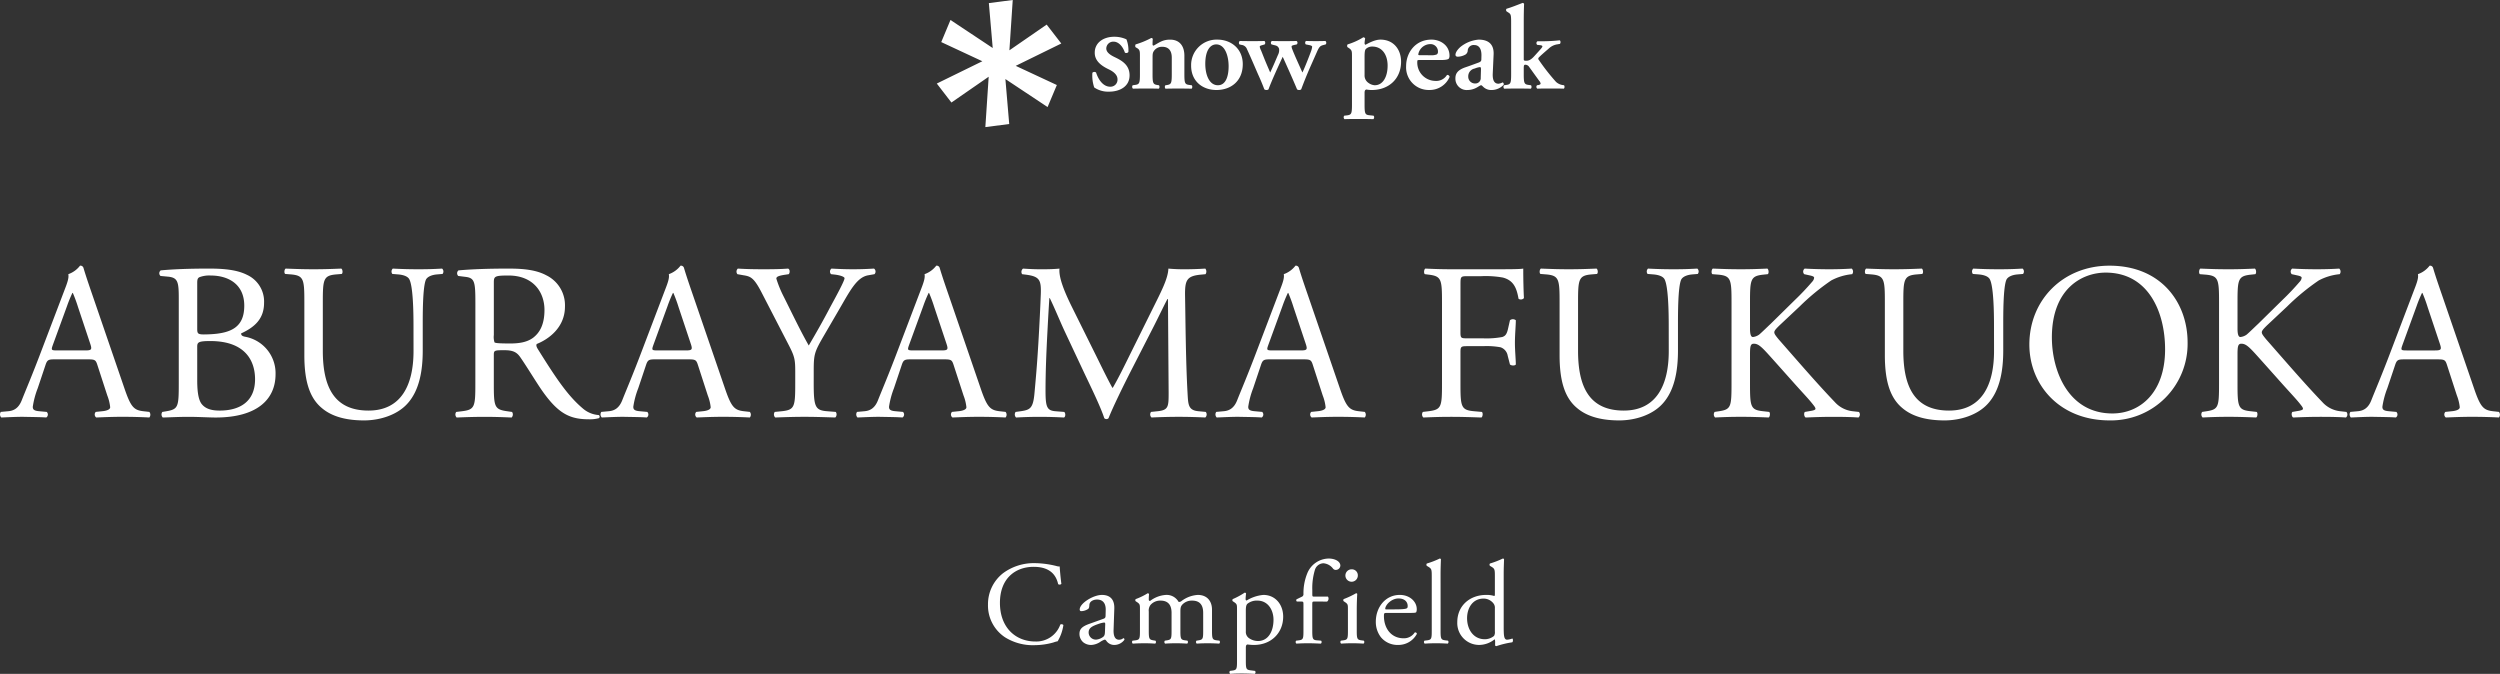 <svg xmlns="http://www.w3.org/2000/svg" width="742" height="200" viewBox="0 0 742 200"><rect x="0" y="0" width="742" height="200" fill="#333333" stroke="none"/><defs><clipPath id="a"><path class="a" d="M0 0h742v200H0z"/></clipPath><style>.a{fill:#fff}</style></defs><g clip-path="url(#a)"><path class="a" d="M28.899 108.315c-.468-1.46-.735-1.659-2.738-1.659H16.072c-1.67 0-2.07.2-2.538 1.592l-2.335 6.971a25.227 25.227 0 00-1.469 5.507c0 .8.334 1.194 1.937 1.327l2.2.2a1.063 1.063 0 01-.134 1.659c-1.734-.131-3.805-.131-6.944-.201-2.2 0-4.612.133-6.415.2a1.3 1.3 0 01-.134-1.66l2.207-.2c1.6-.133 3.069-.862 4.007-3.251 1.2-3.052 3.072-7.364 5.877-14.8l6.816-17.917c.932-2.388 1.332-3.649 1.132-4.711a7.461 7.461 0 003.476-2.524.945.945 0 011 .6c.868 2.916 1.937 5.971 2.939 8.89l9.153 26.678c1.937 5.706 2.805 6.7 5.677 7.033l1.8.2a1.294 1.294 0 010 1.659c-2.738-.133-5.076-.2-8.081-.2-3.209 0-5.747.133-7.684.2a1.107 1.107 0 01-.134-1.659l1.937-.2c1.4-.133 2.341-.531 2.341-1.194a13.563 13.563 0 00-.872-3.516zm-13.227-5.9c-.534 1.526-.468 1.592 1.4 1.592h8.218c1.937 0 2.07-.265 1.469-2.057l-3.604-10.822a44.453 44.453 0 00-1.536-4.18h-.134a39.386 39.386 0 00-1.6 3.914zm37.387-13.871c0-4.913-.267-6.173-3.273-6.439l-2.137-.2a1.056 1.056 0 01.067-1.659c3.607-.332 8.148-.531 14.363-.531 4.208 0 8.215.332 11.22 1.858a8.707 8.707 0 015.076 8.3c0 4.777-2.805 7.232-6.812 9.089 0 .663.534.862 1.269 1a11 11 0 018.953 11.083c0 7.7-5.747 12.874-17.769 12.874-1.937 0-5.213-.2-8.018-.2-2.939 0-5.209.133-7.684.2a1.283 1.283 0 01-.134-1.659l1.206-.2c3.54-.6 3.673-1.33 3.673-8.3zm5.477 8.824c0 1.858.067 1.99 3.476 1.858 6.812-.265 10.486-2.256 10.486-8.492 0-6.505-4.875-8.96-9.951-8.96a8.279 8.279 0 00-3.076.4c-.668.2-.935.531-.935 1.725zm0 15.4c0 2.388.134 5.772 1.4 7.235 1.269 1.526 3.273 1.858 5.276 1.858 5.947 0 10.489-2.657 10.489-9.292 0-5.241-2.671-11.345-13.291-11.345-3.61 0-3.877.395-3.877 1.725zm64.189-16.196c0-4.113-.134-11.747-1.269-13.737-.468-.8-1.67-1.261-3.339-1.393l-1.67-.133a1.194 1.194 0 01.134-1.592c2.538.133 5.009.2 7.614.2 2.805 0 4.608-.066 7.016-.2a1.141 1.141 0 01.134 1.592l-1.6.133c-1.67.133-2.942.73-3.343 1.592-.935 2.189-.935 9.823-.935 13.538v7.5c0 5.775-.935 11.879-4.675 15.863-2.872 3.115-7.814 4.843-12.76 4.843-4.608 0-9.22-.862-12.493-3.652-3.543-2.922-5.208-7.765-5.208-15.66V89.802c0-6.9-.134-8.028-4.007-8.36l-1.67-.133c-.4-.265-.267-1.393.134-1.592 3.339.133 5.61.2 8.282.2 2.738 0 4.946-.066 8.218-.2.4.2.534 1.327.134 1.592l-1.6.133c-3.874.332-4.011 1.46-4.011 8.36v14.334c0 10.685 3.339 17.721 13.561 17.721 9.687 0 13.361-7.567 13.361-17.655zm18.368-6.634c0-6.306-.2-7.434-2.942-7.766l-2.137-.265a1.108 1.108 0 01.067-1.659c3.743-.332 8.352-.531 14.9-.531 4.144 0 8.085.332 11.157 1.99a9.882 9.882 0 015.543 9.288c0 6.306-5.009 9.756-8.348 11.083-.334.4 0 1.065.334 1.592 5.343 8.562 8.883 13.87 13.424 17.655a8.041 8.041 0 004.602 1.861.553.553 0 01.067.929 10.462 10.462 0 01-2.939.332c-5.677 0-9.086-1.659-13.828-8.363-1.736-2.455-4.475-7.033-6.545-10.022-1-1.456-2.07-2.123-4.745-2.123-3.005 0-3.139.066-3.139 1.463v8.36c0 6.966.134 7.766 4.011 8.3l1.4.2a1.291 1.291 0 01-.134 1.659c-3.009-.133-5.28-.2-7.951-.2-2.805 0-5.209.066-8.348.2a1.273 1.273 0 01-.134-1.659l1.67-.2c3.874-.464 4.007-1.33 4.007-8.3zm5.477 9.487a5.183 5.183 0 00.2 2.189c.2.2 1.2.332 4.608.332 2.408 0 4.946-.265 6.882-1.725 1.8-1.393 3.339-3.715 3.339-8.227 0-5.245-3.273-10.221-10.689-10.221-4.141 0-4.341.265-4.341 2.123zm60.57 8.89c-.468-1.46-.735-1.659-2.738-1.659h-10.089c-1.67 0-2.07.2-2.541 1.592l-2.334 6.97a25.017 25.017 0 00-1.474 5.507c0 .8.331 1.194 1.937 1.327l2.2.2a1.063 1.063 0 01-.134 1.659c-1.74-.133-3.81-.133-6.946-.2-2.2 0-4.612.133-6.415.2a1.3 1.3 0 01-.134-1.659l2.2-.2c1.606-.133 3.072-.862 4.007-3.251 1.206-3.052 3.072-7.364 5.881-14.8l6.812-17.917c.935-2.388 1.336-3.649 1.135-4.711a7.5 7.5 0 003.476-2.524.945.945 0 011 .6c.865 2.916 1.937 5.971 2.939 8.89l9.153 26.678c1.937 5.706 2.805 6.7 5.677 7.033l1.8.2a1.294 1.294 0 010 1.659 156.04 156.04 0 00-8.085-.2c-3.206 0-5.744.133-7.684.2a1.11 1.11 0 01-.13-1.659l1.937-.2c1.4-.133 2.341-.531 2.341-1.194a13.564 13.564 0 00-.872-3.516zm-13.227-5.9c-.534 1.526-.468 1.592 1.4 1.592h8.218c1.937 0 2.07-.265 1.466-2.057l-3.604-10.822a43.524 43.524 0 00-1.536-4.18h-.134a40.642 40.642 0 00-1.6 3.914zm47.596 11.211c0 7.1.4 8.161 4.007 8.429l2.538.2a1.283 1.283 0 01-.134 1.659c-4.141-.133-6.412-.2-9.086-.2-2.805 0-5.209.066-8.749.2a1.283 1.283 0 01-.134-1.659l2.07-.2c3.874-.4 4.007-1.33 4.007-8.429v-3.387c0-3.649-.2-4.512-2.137-8.227l-7.883-15.262c-2.267-4.379-3.273-4.711-5.276-5.042l-1.87-.332a1.21 1.21 0 01.134-1.659c2.137.133 4.542.2 7.747.2 3.076 0 5.48-.066 7.15-.2.6.2.6 1.261.2 1.659l-.868.133c-2.341.332-2.805.663-2.805 1.194a32.775 32.775 0 002.07 5.109c2.471 4.913 4.942 10.154 7.55 14.732 2.07-3.516 4.274-7.368 6.275-11.216 1.873-3.45 4.344-7.962 4.344-8.758 0-.4-1.2-.863-2.805-1.062l-1.2-.133a1.1 1.1 0 01.134-1.659c2.4.133 4.341.2 6.412.2s3.944-.066 6.211-.2a1.1 1.1 0 01.134 1.659l-1.867.332c-3.473.6-5.48 4.777-8.819 10.486l-4.211 7.232c-2.935 5.042-3.136 5.639-3.136 10.748zm41.521-5.311c-.468-1.46-.735-1.659-2.735-1.659h-10.092c-1.67 0-2.07.2-2.538 1.592l-2.335 6.971a25.226 25.226 0 00-1.469 5.507c0 .8.334 1.194 1.937 1.327l2.2.2a1.059 1.059 0 01-.134 1.659c-1.736-.133-3.807-.133-6.946-.2-2.2 0-4.608.133-6.412.2a1.3 1.3 0 01-.134-1.659l2.2-.2c1.6-.133 3.072-.862 4.007-3.251 1.2-3.052 3.072-7.364 5.877-14.8l6.816-17.917c.932-2.388 1.332-3.649 1.135-4.711a7.467 7.467 0 003.473-2.524.945.945 0 011 .6c.868 2.916 1.937 5.971 2.942 8.89l9.15 26.678c1.937 5.706 2.808 6.7 5.677 7.033l1.807.2a1.294 1.294 0 010 1.659c-2.738-.133-5.079-.2-8.085-.2-3.206 0-5.747.133-7.684.2a1.11 1.11 0 01-.134-1.659l1.937-.2c1.4-.133 2.341-.531 2.341-1.194a13.52 13.52 0 00-.868-3.516zm-13.227-5.9c-.531 1.526-.467 1.592 1.406 1.592h8.215c1.937 0 2.07-.265 1.469-2.057l-3.607-10.822a43.519 43.519 0 00-1.536-4.18h-.134a39.373 39.373 0 00-1.6 3.914zm55.733 3.581c1.539 3.118 3.005 6.17 4.612 9.093h.134c1.8-3.118 3.473-6.572 5.143-9.955l6.281-12.675c3-6.037 4.939-9.687 5.072-12.738 2.274.2 3.677.2 5.012.2 1.67 0 3.874-.066 5.947-.2a1.383 1.383 0 01.063 1.659l-1.4.133c-4.208.4-4.742 1.659-4.675 6.3.134 7.036.2 19.31.738 28.867.2 3.317.134 5.109 3.269 5.374l2.141.2a1.221 1.221 0 01-.134 1.659c-2.742-.133-5.48-.2-7.884-.2-2.338 0-5.343.066-8.085.2a1.227 1.227 0 01-.134-1.659l1.937-.2c3.276-.332 3.276-1.393 3.276-5.639l-.2-27.673h-.13c-.467.73-3.005 6.041-4.344 8.625l-5.944 11.614c-3.005 5.842-6.014 12.078-7.213 15.13a.779.779 0 01-.668.269.83.83 0 01-.6-.269c-1.135-3.516-4.341-10.018-5.877-13.273l-6.011-12.8c-1.4-3.052-2.805-6.505-4.278-9.557h-.134c-.267 4.113-.464 7.965-.668 11.813-.2 4.047-.468 9.952-.468 15.595 0 4.91.4 5.971 3.009 6.17l2.538.2c.467.4.4 1.46-.067 1.659-2.274-.133-4.879-.2-7.417-.2-2.137 0-4.542.066-6.812.2a1.3 1.3 0 01-.134-1.659l1.469-.2c2.808-.4 3.74-.8 4.141-5.44.4-4.382.738-8.031 1.135-14.6.334-5.507.6-11.149.738-14.8.134-4.18-.4-5.175-4.478-5.706l-1.069-.133a1.235 1.235 0 01.267-1.659c2 .133 3.61.2 5.279.2 1.533 0 3.339 0 5.543-.2-.267 2.587 1.4 6.7 3.473 10.947zm64.116 2.319c-.467-1.46-.735-1.659-2.738-1.659h-10.093c-1.67 0-2.07.2-2.538 1.592l-2.338 6.97a25.228 25.228 0 00-1.469 5.507c0 .8.334 1.194 1.937 1.327l2.2.2a1.059 1.059 0 01-.134 1.659c-1.736-.133-3.807-.133-6.946-.2-2.2 0-4.612.133-6.415.2a1.3 1.3 0 01-.134-1.659l2.2-.2c1.606-.133 3.076-.862 4.007-3.251 1.205-3.052 3.076-7.364 5.881-14.8l6.812-17.917c.935-2.388 1.336-3.649 1.139-4.711a7.484 7.484 0 003.473-2.524.945.945 0 011 .6c.865 2.916 1.937 5.971 2.939 8.89l9.153 26.678c1.937 5.706 2.805 6.7 5.677 7.033l1.8.2a1.294 1.294 0 010 1.659 156.04 156.04 0 00-8.085-.2c-3.206 0-5.744.133-7.681.2a1.107 1.107 0 01-.134-1.659l1.937-.2c1.4-.133 2.341-.531 2.341-1.194a13.563 13.563 0 00-.872-3.516zm-13.227-5.9c-.534 1.526-.468 1.592 1.4 1.592h8.218c1.937 0 2.07-.265 1.469-2.057l-3.61-10.818a42.62 42.62 0 00-1.536-4.18h-.134a40.656 40.656 0 00-1.6 3.914zm57.039-3.786c0 1.791.2 1.791 2.2 1.791h4.545a25.384 25.384 0 005.677-.4c.731-.265 1.269-.6 1.67-2.322l.6-2.654a1.416 1.416 0 011.74 0c0 1.592-.267 4.246-.267 6.7 0 2.388.267 4.91.267 6.436-.267.4-1.269.4-1.74 0l-.668-2.584a3.191 3.191 0 00-2.134-2.524 22.892 22.892 0 00-5.143-.332h-4.545c-2 0-2.2.066-2.2 1.791v9.225c0 6.966.134 7.962 4.074 8.3l2.271.2c.4.265.267 1.46-.134 1.659-3.94-.133-6.211-.2-8.886-.2-2.939 0-5.206.066-8.348.2a1.283 1.283 0 01-.134-1.659l1.67-.2c3.874-.468 4.007-1.33 4.007-8.3V89.868c0-6.966-.134-7.9-4.007-8.36l-1.069-.133c-.4-.265-.267-1.46.134-1.659 2.805.133 5.076.2 7.747.2h12.292c4.274 0 8.151 0 9.02-.2 0 3.052.067 6.237.2 8.758a1.206 1.206 0 01-1.6.2c-.534-2.986-1.336-5.44-4.675-6.3a28.773 28.773 0 00-6.482-.4h-4.074c-2 0-2 .133-2 2.654zm61.815-2.057c0-4.113-.134-11.747-1.269-13.737-.471-.8-1.67-1.261-3.339-1.393l-1.67-.133a1.2 1.2 0 01.13-1.592c2.541.133 5.012.2 7.617.2 2.805 0 4.608-.066 7.016-.2a1.144 1.144 0 01.134 1.592l-1.6.133c-1.67.133-2.939.73-3.339 1.592-.938 2.189-.938 9.823-.938 13.538v7.5c0 5.775-.935 11.879-4.675 15.863-2.872 3.115-7.817 4.843-12.76 4.843-4.608 0-9.217-.862-12.492-3.652-3.54-2.919-5.209-7.762-5.209-15.658V89.802c0-6.9-.134-8.028-4.007-8.36l-1.67-.133c-.4-.265-.267-1.393.134-1.592 3.339.133 5.61.2 8.282.2 2.738 0 4.946-.066 8.218-.2.4.2.531 1.327.134 1.592l-1.6.133c-3.874.332-4.011 1.46-4.011 8.36v14.334c0 10.685 3.339 17.721 13.561 17.721 9.684 0 13.361-7.567 13.361-17.655zm18.64-6.701c0-6.97-.134-8.028-4.007-8.363l-1.67-.133c-.4-.265-.267-1.456.134-1.659 3.273.133 5.41.2 8.415.2 2.608 0 4.875-.07 7.751-.2.4.2.534 1.393.134 1.659l-1.269.133c-3.874.4-4.007 1.393-4.007 8.363v7.63c0 1.264.134 2.524.865 2.524a3.88 3.88 0 001.873-.73c.932-.8 2.672-2.521 3.4-3.188l7.22-7.1a75.675 75.675 0 005.206-5.507 1.955 1.955 0 00.471-1.065c0-.262-.267-.461-1.135-.66l-1.807-.4a1.106 1.106 0 01.134-1.659c2.338.133 5.012.2 7.35.2s4.608-.07 6.615-.2a1.227 1.227 0 01.134 1.659 16.583 16.583 0 00-6.215 1.861 66.9 66.9 0 00-9.35 7.7l-6.014 5.643c-.938.926-1.536 1.523-1.536 2.057 0 .464.4.992 1.269 2.057 6.345 7.232 11.491 13.206 16.7 18.647a8.352 8.352 0 005.343 2.72l1.8.2a1.15 1.15 0 01-.134 1.659c-1.733-.133-4.341-.2-7.48-.2-2.738 0-5.079.066-8.148.2-.471-.133-.671-1.261-.27-1.659l1.536-.265c.938-.133 1.606-.332 1.606-.663 0-.4-.471-.929-.935-1.526-1.269-1.592-3.009-3.387-5.547-6.237l-5.338-5.983c-3.81-4.246-4.876-5.573-6.482-5.573-1 0-1.132.862-1.132 3.185v8.562c0 6.966.134 7.9 3.874 8.293l1.8.2c.4.265.267 1.46-.134 1.659-3.276-.133-5.543-.2-8.151-.2-2.738 0-5.009.066-7.747.2a1.272 1.272 0 01-.134-1.659l1.332-.2c3.543-.531 3.677-1.327 3.677-8.293zm77.901 6.701c0-4.113-.134-11.747-1.269-13.737-.471-.8-1.67-1.261-3.339-1.393l-1.67-.133a1.2 1.2 0 01.13-1.592c2.541.133 5.012.2 7.617.2 2.805 0 4.608-.066 7.016-.2a1.144 1.144 0 01.134 1.592l-1.6.133c-1.67.133-2.939.73-3.339 1.592-.938 2.189-.938 9.823-.938 13.538v7.5c0 5.775-.935 11.879-4.675 15.863-2.872 3.115-7.817 4.843-12.76 4.843-4.608 0-9.217-.862-12.492-3.652-3.54-2.919-5.209-7.762-5.209-15.658V89.802c0-6.9-.134-8.028-4.007-8.36l-1.67-.133c-.4-.265-.267-1.393.134-1.592 3.339.133 5.61.2 8.282.2 2.738 0 4.946-.066 8.218-.2.4.2.531 1.327.134 1.592l-1.6.133c-3.874.332-4.011 1.46-4.011 8.36v14.334c0 10.685 3.339 17.721 13.561 17.721 9.684 0 13.361-7.567 13.361-17.655zm10.495 5.705c0-13.273 10.021-23.423 23.786-23.423 15.431 0 23.178 11.08 23.178 22.76a22.734 22.734 0 01-23.178 23.161c-14.833 0-23.786-10.552-23.786-22.5m40.283 1.393c0-10.947-4.876-22.76-17.635-22.76-6.946 0-15.965 4.711-15.965 19.244 0 9.819 4.812 22.561 17.969 22.561 8.018 0 15.632-5.971 15.632-19.045m16.014-13.797c0-6.97-.134-8.028-4.007-8.363l-1.67-.133c-.4-.265-.267-1.456.134-1.659 3.273.133 5.41.2 8.415.2 2.608 0 4.875-.07 7.751-.2.4.2.534 1.393.134 1.659l-1.269.133c-3.874.4-4.007 1.393-4.007 8.363v7.63c0 1.264.134 2.524.865 2.524a3.88 3.88 0 001.873-.73c.932-.8 2.672-2.521 3.4-3.188l7.22-7.1a75.689 75.689 0 005.206-5.507 1.955 1.955 0 00.471-1.065c0-.262-.267-.461-1.135-.66l-1.807-.4a1.106 1.106 0 01.134-1.659c2.338.133 5.012.2 7.35.2s4.608-.07 6.615-.2a1.227 1.227 0 01.134 1.659 16.583 16.583 0 00-6.215 1.861 66.906 66.906 0 00-9.35 7.7l-6.016 5.64c-.938.926-1.536 1.523-1.536 2.057 0 .464.4.992 1.269 2.057 6.345 7.232 11.491 13.206 16.7 18.647a8.352 8.352 0 005.343 2.72l1.8.2a1.15 1.15 0 01-.134 1.659c-1.733-.133-4.341-.2-7.48-.2-2.738 0-5.079.066-8.148.2-.471-.133-.671-1.261-.27-1.659l1.536-.265c.938-.133 1.606-.332 1.606-.663 0-.4-.471-.929-.935-1.526-1.269-1.592-3.009-3.387-5.547-6.237l-5.336-5.98c-3.81-4.246-4.876-5.573-6.482-5.573-1 0-1.132.862-1.132 3.185v8.562c0 6.966.134 7.9 3.874 8.293l1.8.2c.4.265.267 1.46-.133 1.659-3.276-.133-5.543-.2-8.151-.2-2.738 0-5.009.066-7.747.2a1.272 1.272 0 01-.134-1.659l1.332-.2c3.543-.531 3.677-1.327 3.677-8.293zm67.652 18.444c-.468-1.46-.735-1.659-2.738-1.659h-10.089c-1.67 0-2.07.2-2.538 1.592l-2.338 6.97a25.224 25.224 0 00-1.469 5.507c0 .8.334 1.194 1.937 1.327l2.2.2a1.059 1.059 0 01-.134 1.659c-1.736-.133-3.807-.133-6.946-.2-2.2 0-4.612.133-6.415.2a1.3 1.3 0 01-.134-1.659l2.2-.2c1.606-.133 3.076-.862 4.007-3.251 1.206-3.052 3.076-7.364 5.881-14.8l6.812-17.917c.935-2.388 1.336-3.649 1.139-4.711a7.485 7.485 0 003.473-2.524.945.945 0 011 .6c.865 2.916 1.937 5.971 2.939 8.89l9.153 26.678c1.937 5.706 2.805 6.7 5.677 7.033l1.8.2a1.294 1.294 0 010 1.659 156.04 156.04 0 00-8.085-.2c-3.206 0-5.744.133-7.681.2a1.107 1.107 0 01-.134-1.659l1.937-.2c1.4-.133 2.341-.531 2.341-1.194a13.565 13.565 0 00-.872-3.516zm-13.227-5.9c-.534 1.526-.467 1.592 1.4 1.592h8.218c1.937 0 2.07-.265 1.469-2.057l-3.61-10.818a42.638 42.638 0 00-1.536-4.18h-.134a40.623 40.623 0 00-1.6 3.914zm-415.342 67.718a15.34 15.34 0 019.561-2.989 27.423 27.423 0 016.268.846 2.724 2.724 0 00.992.139c.037.809.214 3.025.5 5.172a.752.752 0 01-.958.07c-.531-2.392-2.12-5.135-7.256-5.135-5.42 0-10.021 3.41-10.021 10.692 0 7.391 4.708 11.468 10.516 11.468a7.546 7.546 0 007.4-5.029.747.747 0 01.918.143 13.1 13.1 0 01-1.7 4.82 6.9 6.9 0 00-1.239.348 20.965 20.965 0 01-5.593.809 15.572 15.572 0 01-8.819-2.355 11.313 11.313 0 01-5.03-9.674 11.664 11.664 0 014.461-9.325m29.841 13.511c.531-.176.6-.494.6-1.022l.037-1.616c.033-1.3-.387-3.062-2.588-3.062-.992 0-2.194.491-2.261 1.586-.033.561-.073.982-.357 1.194a3.828 3.828 0 01-2.017.667.444.444 0 01-.494-.491c0-1.828 4-4.326 6.589-4.326 2.548 0 3.787 1.476 3.677 4.113l-.207 6.124c-.077 1.616.244 3.059 1.626 3.059a2.021 2.021 0 00.888-.212c.174-.1.347-.245.458-.245.14 0 .247.212.247.458a3.719 3.719 0 01-2.975 1.549 2.822 2.822 0 01-2.3-1.091c-.14-.212-.354-.491-.568-.491a5.358 5.358 0 00-1.379.7 5.273 5.273 0 01-2.551.879 3.674 3.674 0 01-2.478-.809 3.279 3.279 0 01-1.1-2.465c0-1.37.675-2.179 2.942-2.989zm-2.2 6.193a4.009 4.009 0 002.164-.882c.424-.421.424-.912.461-1.652l.07-2.077c0-.385-.144-.454-.357-.454a6.754 6.754 0 00-1.449.348c-2.09.707-3.119 1.234-3.119 2.6a2.129 2.129 0 002.231 2.113m31.765-7.95c0-2.392-1.062-3.622-3.293-3.622a3.823 3.823 0 00-2.94 1.23c-.424.527-.528.879-.528 2.113v5.381c0 2.534.067 2.883 1.342 3.062l.745.1a.617.617 0 01-.07.882 46.99 46.99 0 00-3.329-.106 41.91 41.91 0 00-3.222.106.614.614 0 01-.07-.882l.635-.1c1.312-.212 1.346-.527 1.346-3.062v-5.1c0-2.355-1.062-3.622-3.256-3.622a3.8 3.8 0 00-2.975 1.267 2.728 2.728 0 00-.531 2.007v5.45c0 2.534.073 2.85 1.342 3.062l.641.1a.615.615 0 01-.073.882 41.883 41.883 0 00-3.223-.106 50.08 50.08 0 00-3.433.106.614.614 0 01-.07-.882l.852-.1c1.306-.179 1.342-.527 1.342-3.062v-6.156c0-1.373 0-1.549-.955-2.186l-.321-.209a.476.476 0 01.037-.63 19.591 19.591 0 003.54-1.725.414.414 0 01.394.245c-.073.806-.073 1.337-.073 1.652a.367.367 0 00.387.385 8.564 8.564 0 014.712-1.791 4.045 4.045 0 013.753 2.073 1.1 1.1 0 00.885-.282 8.939 8.939 0 014.815-1.791c2.835 0 4.214 1.934 4.214 4.362v6.051c0 2.534.073 2.883 1.346 3.062l.852.1a.614.614 0 01-.07.882 52.438 52.438 0 00-3.436-.106c-1.272 0-2.231.033-3.223.106a.617.617 0 01-.07-.882l.638-.1c1.309-.212 1.346-.527 1.346-3.062zm10.041-1.055c0-1.373 0-1.546-.955-2.183l-.321-.209a.481.481 0 01.037-.634 21.561 21.561 0 003.506-1.9.4.4 0 01.424.245 16.156 16.156 0 00-.14 1.619c0 .249.07.458.317.458a11.337 11.337 0 014.959-1.652c3.576 0 5.877 2.883 5.877 6.439 0 4.886-3.613 8.406-8.642 8.406a13.566 13.566 0 01-1.947-.139c-.317.07-.494.245-.494.985v3.692c0 2.5.07 2.816 1.342 2.989l1.382.176a.615.615 0 01-.07.882c-1.7-.073-2.725-.109-3.967-.109-1.272 0-2.338.037-3.329.109a.617.617 0 01-.07-.882l.745-.1c1.309-.176 1.346-.527 1.346-3.062zm2.621 6.542a2.262 2.262 0 001.059 2.113 4.7 4.7 0 002.551.773c2.905 0 4.6-2.674 4.6-6.333 0-2.816-1.6-5.663-4.782-5.663a4.365 4.365 0 00-3.009.985c-.321.385-.424.912-.424 2.077zm20.318-8.827c-.6 0-.6.07-.6 1.022v7.421c0 2.534.073 2.956 1.349 3.062l1.272.1a.615.615 0 01-.07.882c-1.6-.073-2.618-.109-3.86-.109-1.272 0-2.334.036-3.4.109a.615.615 0 01-.07-.882l.815-.1c1.309-.179 1.346-.527 1.346-3.062v-7.422c0-.952 0-1.022-.711-1.022h-1.239a.493.493 0 01-.1-.67l1.523-.74a.793.793 0 00.531-.7 15.7 15.7 0 011.1-6.19 6.971 6.971 0 016.375-4.468c1.88 0 3.473.843 3.473 2.11a1.351 1.351 0 01-1.346 1.267 1.014 1.014 0 01-.852-.421 3.959 3.959 0 00-2.832-1.549 2.733 2.733 0 00-2.515 1.934 18.574 18.574 0 00-.781 5.948v1.022c0 .949 0 .985.6.985h4.037a1.084 1.084 0 01-.247 1.476zm9.978 2.285c0-1.373 0-1.546-.955-2.183l-.319-.21a.481.481 0 01.037-.634 24.82 24.82 0 003.65-1.722c.177 0 .317.066.351.209a85.97 85.97 0 00-.14 4.362v6.335c0 2.534.073 2.883 1.346 3.062l.745.1a.617.617 0 01-.07.882 46.96 46.96 0 00-3.329-.109c-1.276 0-2.338.036-3.329.109a.612.612 0 01-.07-.882l.745-.1c1.306-.179 1.342-.527 1.342-3.062zm2.942-10.025a1.844 1.844 0 01-3.687.07 1.838 1.838 0 011.917-1.9 1.766 1.766 0 011.77 1.831m8.705 11.112c-.925 0-.955.073-.955.949 0 3.556 2.087 6.582 5.874 6.582a3.818 3.818 0 003.259-1.725.469.469 0 01.638.421 6.2 6.2 0 01-5.56 3.274 6.369 6.369 0 01-5.136-2.322 7.438 7.438 0 01-1.486-4.571c0-4.329 2.868-7.952 7.12-7.952 3.045 0 5.029 2.073 5.029 4.186a2.149 2.149 0 01-.144.912c-.107.212-.6.245-2.087.245zm2.194-1.055c2.621 0 3.4-.139 3.683-.348.107-.073.214-.212.214-.67 0-.985-.675-2.219-2.728-2.219-2.087 0-3.894 1.9-3.93 3.062 0 .073 0 .176.247.176zm13.662 6.124c0 2.534.07 2.883 1.346 3.062l.852.1a.617.617 0 01-.07.882 52.568 52.568 0 00-3.44-.109c-1.272 0-2.334.036-3.4.109a.618.618 0 01-.073-.882l.818-.1c1.309-.179 1.346-.527 1.346-3.062v-15.9c0-2.077-.037-2.286-1.1-2.923l-.357-.209a.54.54 0 010-.7 25.069 25.069 0 003.827-1.48.388.388 0 01.354.209c-.037 1.058-.107 2.82-.107 4.366zm18.733-1.198c0 2.78.037 4.077 1.029 4.077a5.79 5.79 0 001.523-.348c.247.07.284.949-.037 1.125a26.47 26.47 0 00-4.672 1.128c-.214 0-.391-.109-.391-.282v-.6a3.919 3.919 0 00-.07-1.088h-.144a7.4 7.4 0 01-4.461 1.616 6.483 6.483 0 01-6.552-6.754c0-4.923 3.753-8.088 8.572-8.088a7.433 7.433 0 012.374.312c.174 0 .21-.209.21-.491v-5.313c0-2.077-.037-2.286-1.1-2.923l-.354-.209a.532.532 0 010-.7 25.182 25.182 0 003.824-1.48.391.391 0 01.354.212c-.033 1.055-.107 2.816-.107 4.366zm-2.618-5.278a2.059 2.059 0 00-.391-1.373 3.7 3.7 0 00-2.975-1.476c-3.222 0-4.885 2.78-4.885 5.838 0 3.2 1.8 6.227 5.276 6.227a4.346 4.346 0 002.728-.985 2.128 2.128 0 00.247-1.3zM314.989 12.912l-4.338-5.614-11.06 7.636.989-14.936-7.086.922 1.145 13.332-12.536-8.32-2.742 6.558 12.2 5.689-13.519 6.619 4.338 5.633 11.06-7.656-.988 14.951 7.083-.919-1.135-13.345 12.523 8.316 2.748-6.542-12.205-5.689zm9.777 13.048a11.014 11.014 0 01-.544-4.359.812.812 0 011.092-.08c.691 2.163 2.131 4.213 4.191 4.213a2.081 2.081 0 002.174-2.166c0-1.423-1.282-2.352-2.635-3.005-2.024-.965-4.121-2.4-4.121-4.866-.043-3.019 2.561-4.787 5.784-4.787a8.527 8.527 0 013.62.77 8.914 8.914 0 01.581 3.745.77.77 0 01-1.042.189c-.584-1.768-1.84-3.248-3.346-3.248a2.063 2.063 0 00-2.174 2.017c0 1.121 1.122 1.931 2.6 2.624 2.1 1.008 4.311 2.319 4.311 5.357 0 3.37-3 4.84-6.061 4.84a7.349 7.349 0 01-4.428-1.244m17.311-3.964c0 2.624.147 3.019 1.359 3.228l.528.076c.257.239.217.889-.063 1.025-1.259-.066-6.138-.066-7.634 0a.749.749 0 01-.077-1.025l.788-.109c1.2-.176 1.352-.571 1.352-3.195v-5.2c0-1.6 0-2.024-.895-2.548l-.424-.259a.96.96 0 01.033-.809 24.453 24.453 0 004.635-1.9.471.471 0 01.467.272 16.2 16.2 0 00-.07 1.632c0 .239.107.322.324.355 1.68-.919 2.671-1.775 4.882-1.775 2.892 0 4.241 1.984 4.241 4.75v5.487c0 2.624.15 3.019 1.359 3.195l.821.109c.247.239.21.889-.073 1.025-1.5-.066-6.418-.066-7.664 0-.287-.136-.321-.786-.07-1.025l.528-.076c1.212-.209 1.356-.6 1.356-3.228v-4.892c0-1.808-.715-3.224-2.852-3.224a2.9 2.9 0 00-2.348 1.1c-.467.634-.5.952-.5 2.259zm26.776-2.943c0 5.036-3.563 7.66-7.814 7.66-4.1 0-7.514-2.581-7.514-7.225a7.557 7.557 0 017.811-7.729c4.027 0 7.517 2.694 7.517 7.295m-7.38 6.246c2.461 0 3.179-2.909 3.179-5.629 0-2.989-1.035-6.492-3.673-6.492-1.823 0-3.253 1.838-3.253 5.772 0 3.221 1.172 6.349 3.747 6.349m22.764-11.979c-.608.136-.895.245-.895.461a2.426 2.426 0 00.21.853c.651 1.732 2.321 5.341 3 6.877.608-1.207 2-4.75 2.5-6.137a5.783 5.783 0 00.391-1.489c0-.216-.254-.352-.678-.468l-1.209-.239a.717.717 0 01.06-1.025c1.219.066 4.618.066 5.747 0a.711.711 0 01.107 1.025l-.675.182c-.928.239-1.249.458-2 2.2l-2.177 4.916a131.643 131.643 0 00-2.424 6.034.86.86 0 01-.6.206.99.99 0 01-.635-.206c-1.292-3.125-3.186-7.3-4.251-9.657-1.075 2.282-3.53 7.66-4.208 9.657a.892.892 0 01-.608.206 1.029 1.029 0 01-.641-.206 68.33 68.33 0 00-1.787-4.289c-.7-1.562-1.86-4.369-3.359-7.626a1.956 1.956 0 00-1.64-1.271l-.6-.143a.753.753 0 01.1-1.025c1.286.066 6.358.066 7.317 0a.754.754 0 01.073 1.025l-.608.182c-.528.143-.858.239-.858.491a3.848 3.848 0 00.4 1.135l.915 2.3c.685 1.705 1.5 3.546 1.783 4.226.361-.72.935-2.024 1.292-2.84l1.005-2.345a3.063 3.063 0 00.344-1.871c-.321-.786-.745-.922-1.566-1.095l-.675-.182a.666.666 0 01.11-1.025c.918.066 6.131.066 7.31 0a.651.651 0 01.067 1.025zm17.024 3.473c0-1.6 0-1.884-.9-2.521l-.434-.285a.761.761 0 01.037-.809 19.576 19.576 0 004.642-2.1.566.566 0 01.571.365 8.847 8.847 0 00-.174 1.38c0 .2.1.428.277.458.464-.212 2.575-1.523 4.428-1.523 3.887 0 6.131 2.9 6.131 6.558 0 4.923-3.493 8.4-8.732 8.4a9.349 9.349 0 01-1.576-.149c-.321.08-.528.285-.528 1v3.47c0 2.624.14 3.019 1.386 3.161l1.286.136a.769.769 0 01-.07 1.038c-1.86-.08-7.136-.08-8.565 0a.769.769 0 01-.07-1.038l.928-.109c1.212-.169 1.366-.564 1.366-3.188zm3.74 5.52a2.641 2.641 0 001.139 2.276 3.562 3.562 0 001.883.71c2.461 0 3.82-2.558 3.82-5.812 0-3.374-1.75-5.669-4.531-5.669a2.655 2.655 0 00-1.92.713c-.287.312-.391.916-.391 2.4zm16.406-4.501c-.688 0-.755.03-.755.464a5.431 5.431 0 005.386 5.736 3.717 3.717 0 003.426-1.768.683.683 0 01.781.571 6.422 6.422 0 01-6.024 3.891 6.709 6.709 0 01-6.886-7.086c0-4 2.745-7.865 7.527-7.865 2.638 0 5.35 1.7 5.35 4.78a1.582 1.582 0 01-.184.823c-.214.318-1.029.454-2.458.454zm3.273-1.42a3.994 3.994 0 001.75-.239.882.882 0 00.354-.74 2.2 2.2 0 00-2.344-2.319 3.661 3.661 0 00-3.5 3.059c0 .129.07.239.5.239zm18.37 5.32c-.11 2.06.424 3.132 1.7 3.132a3.373 3.373 0 001.219-.391c.177 0 .431.391.324.693a4.933 4.933 0 01-3.573 1.569 3.363 3.363 0 01-2.555-1c-.257-.239-.4-.415-.574-.415s-.438.176-.972.494a5.74 5.74 0 01-3.036.919 3.355 3.355 0 01-3.623-3.433c0-1.284.481-2.448 2.952-3.3 1.246-.421 2.6-.919 3.92-1.407.711-.252.828-.571.828-.919l.027-.935c.077-1.8-.431-3.354-2.171-3.354a1.745 1.745 0 00-1.89 1.547 1.52 1.52 0 01-.678 1.28 4.949 4.949 0 01-2.284.637c-.461 0-.678-.242-.678-.564 0-.421.217-1.174 1.4-2.276a9.845 9.845 0 015.493-2.229c2.812 0 4.572 1.31 4.421 4.432zm-3.5-1.2c0-.4-.1-.6-.287-.6a5.805 5.805 0 00-1.566.428 2.338 2.338 0 00-1.924 2.379 2 2 0 002 2.053 1.58 1.58 0 001.706-1.708z"/><path class="a" d="M448.504 6.796c0-2.372-.04-2.617-.932-3.148l-.391-.259c-.217-.129-.244-.693 0-.806 1.362-.388 3.212-1.131 4.675-1.7a.464.464 0 01.494.272c-.07 1.423-.1 3.622-.1 5.145v11.231c0 .435.1.5.788.5.608 0 1.312-.216 2.324-1.35l1.382-1.523c.748-.809 1.035-1.2 1.035-1.38s-.144-.279-.568-.362l-.958-.1a.659.659 0 01.067-1.068h1.029a49.314 49.314 0 005.557-.285c.327.149.327.79.087 1.055l-.645.123a4.707 4.707 0 00-2.6 1.2c-1.259 1.095-2.464 2.126-3.032 2.73a.493.493 0 000 .707 62.716 62.716 0 005.1 6.515 3.716 3.716 0 002.037.959l.351.04c.21.279.21.889-.1 1.025-1.189-.066-6.351-.066-7.814 0a.645.645 0 01-.077-1.025l.357-.04c.364-.07.685-.245.685-.421a1.567 1.567 0 00-.431-.853l-2.933-4.064a1.418 1.418 0 00-1.109-.707c-.431 0-.534.136-.534 1.1v1.692c0 2.624.144 3.019 1.356 3.195l.785.109c.254.239.214.889-.073 1.025-1.5-.066-6.378-.066-7.844 0-.281-.136-.321-.786-.08-1.025l.758-.109c1.219-.176 1.356-.571 1.356-3.195z"/></g></svg>